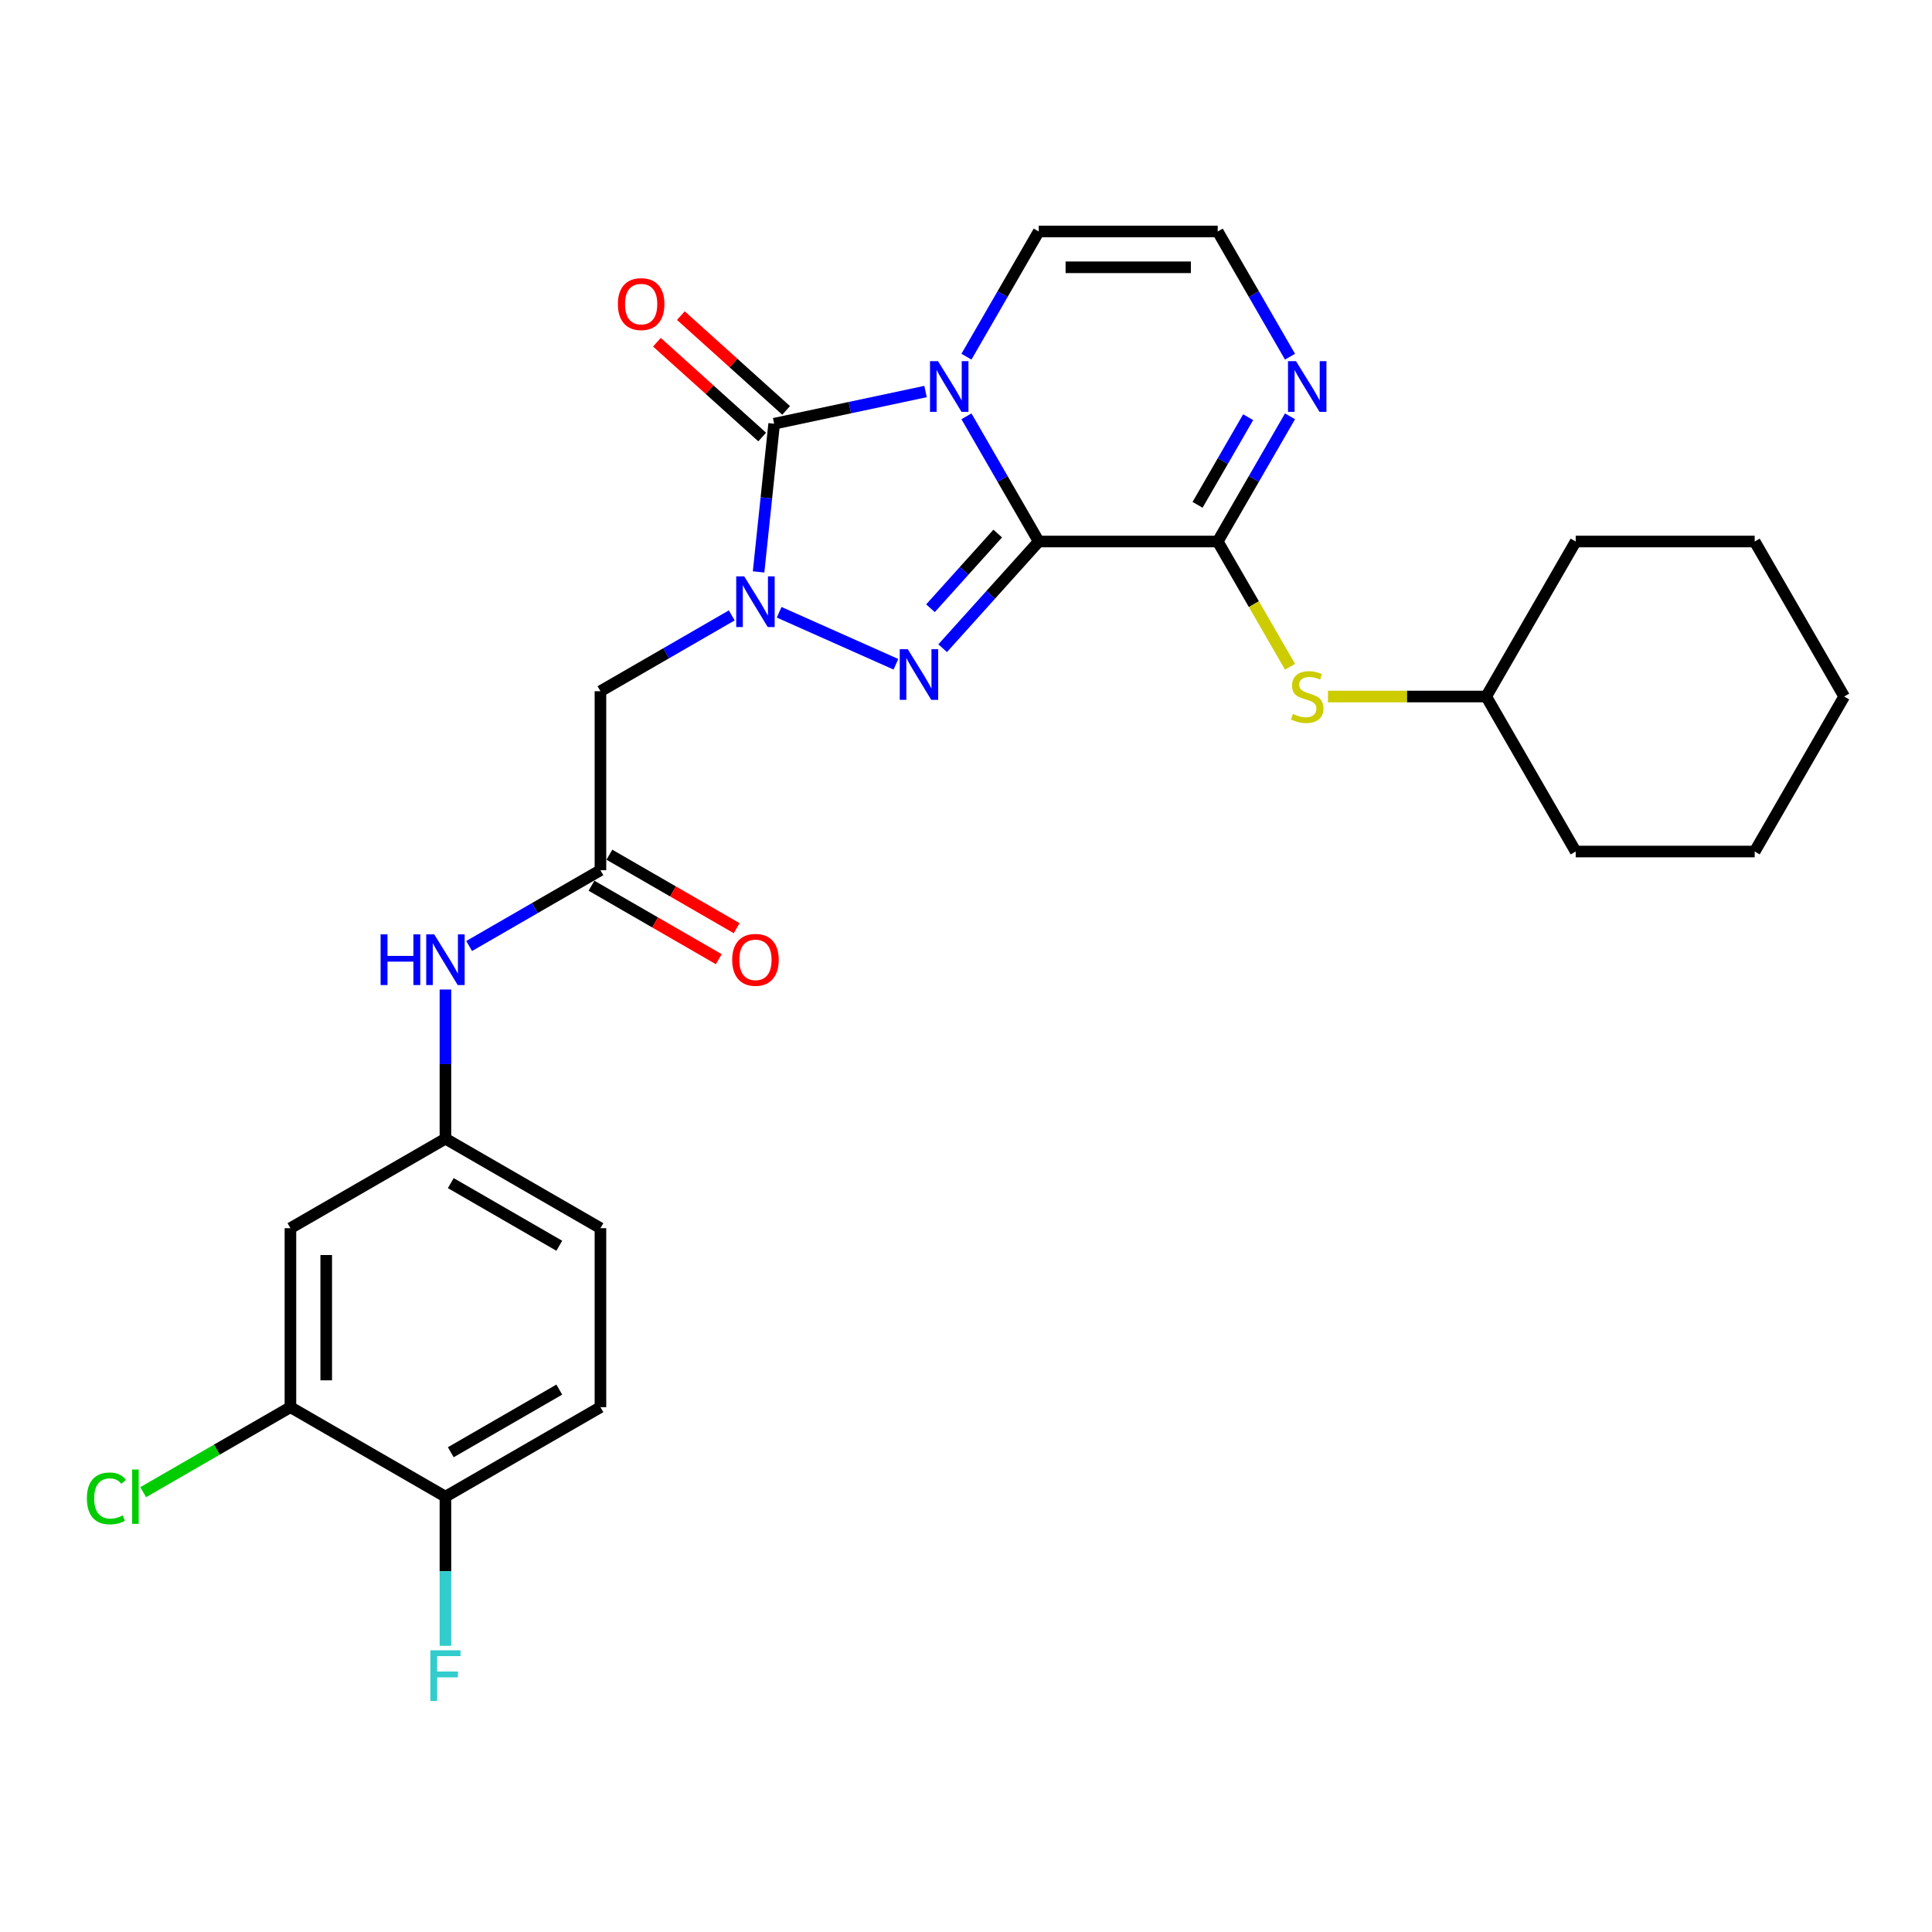 <?xml version='1.0' encoding='iso-8859-1'?>
<svg version='1.1' baseProfile='full'
              xmlns='http://www.w3.org/2000/svg'
                      xmlns:rdkit='http://www.rdkit.org/xml'
                      xmlns:xlink='http://www.w3.org/1999/xlink'
                  xml:space='preserve'
width='1000px' height='1000px' viewBox='0 0 1000 1000'>
<!-- END OF HEADER -->
<rect style='opacity:1.0;fill:#FFFFFF;stroke:none' width='1000' height='1000' x='0' y='0'> </rect>
<path class='bond-0' d='M 537.646,280.285 L 518.941,247.886' style='fill:none;fill-rule:evenodd;stroke:#000000;stroke-width:6px;stroke-linecap:butt;stroke-linejoin:miter;stroke-opacity:1' />
<path class='bond-0' d='M 518.941,247.886 L 500.235,215.487' style='fill:none;fill-rule:evenodd;stroke:#0000FF;stroke-width:6px;stroke-linecap:butt;stroke-linejoin:miter;stroke-opacity:1' />
<path class='bond-2' d='M 537.646,280.285 L 512.784,307.897' style='fill:none;fill-rule:evenodd;stroke:#000000;stroke-width:6px;stroke-linecap:butt;stroke-linejoin:miter;stroke-opacity:1' />
<path class='bond-2' d='M 512.784,307.897 L 487.921,335.51' style='fill:none;fill-rule:evenodd;stroke:#0000FF;stroke-width:6px;stroke-linecap:butt;stroke-linejoin:miter;stroke-opacity:1' />
<path class='bond-2' d='M 516.418,276.17 L 499.014,295.499' style='fill:none;fill-rule:evenodd;stroke:#000000;stroke-width:6px;stroke-linecap:butt;stroke-linejoin:miter;stroke-opacity:1' />
<path class='bond-2' d='M 499.014,295.499 L 481.61,314.828' style='fill:none;fill-rule:evenodd;stroke:#0000FF;stroke-width:6px;stroke-linecap:butt;stroke-linejoin:miter;stroke-opacity:1' />
<path class='bond-4' d='M 537.646,280.285 L 630.291,280.285' style='fill:none;fill-rule:evenodd;stroke:#000000;stroke-width:6px;stroke-linecap:butt;stroke-linejoin:miter;stroke-opacity:1' />
<path class='bond-3' d='M 479.058,202.66 L 439.881,210.987' style='fill:none;fill-rule:evenodd;stroke:#0000FF;stroke-width:6px;stroke-linecap:butt;stroke-linejoin:miter;stroke-opacity:1' />
<path class='bond-3' d='M 439.881,210.987 L 400.704,219.314' style='fill:none;fill-rule:evenodd;stroke:#000000;stroke-width:6px;stroke-linecap:butt;stroke-linejoin:miter;stroke-opacity:1' />
<path class='bond-8' d='M 500.235,184.618 L 518.941,152.219' style='fill:none;fill-rule:evenodd;stroke:#0000FF;stroke-width:6px;stroke-linecap:butt;stroke-linejoin:miter;stroke-opacity:1' />
<path class='bond-8' d='M 518.941,152.219 L 537.646,119.82' style='fill:none;fill-rule:evenodd;stroke:#000000;stroke-width:6px;stroke-linecap:butt;stroke-linejoin:miter;stroke-opacity:1' />
<path class='bond-1' d='M 403.287,316.912 L 463.725,343.821' style='fill:none;fill-rule:evenodd;stroke:#0000FF;stroke-width:6px;stroke-linecap:butt;stroke-linejoin:miter;stroke-opacity:1' />
<path class='bond-5' d='M 378.754,318.533 L 344.771,338.153' style='fill:none;fill-rule:evenodd;stroke:#0000FF;stroke-width:6px;stroke-linecap:butt;stroke-linejoin:miter;stroke-opacity:1' />
<path class='bond-5' d='M 344.771,338.153 L 310.788,357.773' style='fill:none;fill-rule:evenodd;stroke:#000000;stroke-width:6px;stroke-linecap:butt;stroke-linejoin:miter;stroke-opacity:1' />
<path class='bond-28' d='M 392.643,296.016 L 396.674,257.665' style='fill:none;fill-rule:evenodd;stroke:#0000FF;stroke-width:6px;stroke-linecap:butt;stroke-linejoin:miter;stroke-opacity:1' />
<path class='bond-28' d='M 396.674,257.665 L 400.704,219.314' style='fill:none;fill-rule:evenodd;stroke:#000000;stroke-width:6px;stroke-linecap:butt;stroke-linejoin:miter;stroke-opacity:1' />
<path class='bond-13' d='M 406.904,212.429 L 379.659,187.899' style='fill:none;fill-rule:evenodd;stroke:#000000;stroke-width:6px;stroke-linecap:butt;stroke-linejoin:miter;stroke-opacity:1' />
<path class='bond-13' d='M 379.659,187.899 L 352.415,163.368' style='fill:none;fill-rule:evenodd;stroke:#FF0000;stroke-width:6px;stroke-linecap:butt;stroke-linejoin:miter;stroke-opacity:1' />
<path class='bond-13' d='M 394.505,226.199 L 367.261,201.668' style='fill:none;fill-rule:evenodd;stroke:#000000;stroke-width:6px;stroke-linecap:butt;stroke-linejoin:miter;stroke-opacity:1' />
<path class='bond-13' d='M 367.261,201.668 L 340.017,177.138' style='fill:none;fill-rule:evenodd;stroke:#FF0000;stroke-width:6px;stroke-linecap:butt;stroke-linejoin:miter;stroke-opacity:1' />
<path class='bond-6' d='M 630.291,280.285 L 648.996,247.886' style='fill:none;fill-rule:evenodd;stroke:#000000;stroke-width:6px;stroke-linecap:butt;stroke-linejoin:miter;stroke-opacity:1' />
<path class='bond-6' d='M 648.996,247.886 L 667.702,215.487' style='fill:none;fill-rule:evenodd;stroke:#0000FF;stroke-width:6px;stroke-linecap:butt;stroke-linejoin:miter;stroke-opacity:1' />
<path class='bond-6' d='M 619.856,261.301 L 632.95,238.621' style='fill:none;fill-rule:evenodd;stroke:#000000;stroke-width:6px;stroke-linecap:butt;stroke-linejoin:miter;stroke-opacity:1' />
<path class='bond-6' d='M 632.95,238.621 L 646.043,215.942' style='fill:none;fill-rule:evenodd;stroke:#0000FF;stroke-width:6px;stroke-linecap:butt;stroke-linejoin:miter;stroke-opacity:1' />
<path class='bond-9' d='M 630.291,280.285 L 649.007,312.702' style='fill:none;fill-rule:evenodd;stroke:#000000;stroke-width:6px;stroke-linecap:butt;stroke-linejoin:miter;stroke-opacity:1' />
<path class='bond-9' d='M 649.007,312.702 L 667.723,345.119' style='fill:none;fill-rule:evenodd;stroke:#CCCC00;stroke-width:6px;stroke-linecap:butt;stroke-linejoin:miter;stroke-opacity:1' />
<path class='bond-7' d='M 310.788,357.773 L 310.788,450.417' style='fill:none;fill-rule:evenodd;stroke:#000000;stroke-width:6px;stroke-linecap:butt;stroke-linejoin:miter;stroke-opacity:1' />
<path class='bond-10' d='M 667.702,184.618 L 648.996,152.219' style='fill:none;fill-rule:evenodd;stroke:#0000FF;stroke-width:6px;stroke-linecap:butt;stroke-linejoin:miter;stroke-opacity:1' />
<path class='bond-10' d='M 648.996,152.219 L 630.291,119.82' style='fill:none;fill-rule:evenodd;stroke:#000000;stroke-width:6px;stroke-linecap:butt;stroke-linejoin:miter;stroke-opacity:1' />
<path class='bond-14' d='M 310.788,450.417 L 276.805,470.037' style='fill:none;fill-rule:evenodd;stroke:#000000;stroke-width:6px;stroke-linecap:butt;stroke-linejoin:miter;stroke-opacity:1' />
<path class='bond-14' d='M 276.805,470.037 L 242.822,489.658' style='fill:none;fill-rule:evenodd;stroke:#0000FF;stroke-width:6px;stroke-linecap:butt;stroke-linejoin:miter;stroke-opacity:1' />
<path class='bond-17' d='M 306.156,458.441 L 339.092,477.456' style='fill:none;fill-rule:evenodd;stroke:#000000;stroke-width:6px;stroke-linecap:butt;stroke-linejoin:miter;stroke-opacity:1' />
<path class='bond-17' d='M 339.092,477.456 L 372.028,496.472' style='fill:none;fill-rule:evenodd;stroke:#FF0000;stroke-width:6px;stroke-linecap:butt;stroke-linejoin:miter;stroke-opacity:1' />
<path class='bond-17' d='M 315.42,442.394 L 348.357,461.41' style='fill:none;fill-rule:evenodd;stroke:#000000;stroke-width:6px;stroke-linecap:butt;stroke-linejoin:miter;stroke-opacity:1' />
<path class='bond-17' d='M 348.357,461.41 L 381.293,480.426' style='fill:none;fill-rule:evenodd;stroke:#FF0000;stroke-width:6px;stroke-linecap:butt;stroke-linejoin:miter;stroke-opacity:1' />
<path class='bond-29' d='M 537.646,119.82 L 630.291,119.82' style='fill:none;fill-rule:evenodd;stroke:#000000;stroke-width:6px;stroke-linecap:butt;stroke-linejoin:miter;stroke-opacity:1' />
<path class='bond-29' d='M 551.543,138.349 L 616.394,138.349' style='fill:none;fill-rule:evenodd;stroke:#000000;stroke-width:6px;stroke-linecap:butt;stroke-linejoin:miter;stroke-opacity:1' />
<path class='bond-22' d='M 687.341,360.517 L 728.299,360.517' style='fill:none;fill-rule:evenodd;stroke:#CCCC00;stroke-width:6px;stroke-linecap:butt;stroke-linejoin:miter;stroke-opacity:1' />
<path class='bond-22' d='M 728.299,360.517 L 769.257,360.517' style='fill:none;fill-rule:evenodd;stroke:#000000;stroke-width:6px;stroke-linecap:butt;stroke-linejoin:miter;stroke-opacity:1' />
<path class='bond-11' d='M 150.324,728.35 L 150.324,635.706' style='fill:none;fill-rule:evenodd;stroke:#000000;stroke-width:6px;stroke-linecap:butt;stroke-linejoin:miter;stroke-opacity:1' />
<path class='bond-11' d='M 168.853,714.453 L 168.853,649.602' style='fill:none;fill-rule:evenodd;stroke:#000000;stroke-width:6px;stroke-linecap:butt;stroke-linejoin:miter;stroke-opacity:1' />
<path class='bond-19' d='M 150.324,728.35 L 112.218,750.35' style='fill:none;fill-rule:evenodd;stroke:#000000;stroke-width:6px;stroke-linecap:butt;stroke-linejoin:miter;stroke-opacity:1' />
<path class='bond-19' d='M 112.218,750.35 L 74.112,772.351' style='fill:none;fill-rule:evenodd;stroke:#00CC00;stroke-width:6px;stroke-linecap:butt;stroke-linejoin:miter;stroke-opacity:1' />
<path class='bond-31' d='M 150.324,728.35 L 230.556,774.672' style='fill:none;fill-rule:evenodd;stroke:#000000;stroke-width:6px;stroke-linecap:butt;stroke-linejoin:miter;stroke-opacity:1' />
<path class='bond-12' d='M 150.324,635.706 L 230.556,589.384' style='fill:none;fill-rule:evenodd;stroke:#000000;stroke-width:6px;stroke-linecap:butt;stroke-linejoin:miter;stroke-opacity:1' />
<path class='bond-15' d='M 230.556,512.174 L 230.556,550.779' style='fill:none;fill-rule:evenodd;stroke:#0000FF;stroke-width:6px;stroke-linecap:butt;stroke-linejoin:miter;stroke-opacity:1' />
<path class='bond-15' d='M 230.556,550.779 L 230.556,589.384' style='fill:none;fill-rule:evenodd;stroke:#000000;stroke-width:6px;stroke-linecap:butt;stroke-linejoin:miter;stroke-opacity:1' />
<path class='bond-20' d='M 230.556,589.384 L 310.788,635.706' style='fill:none;fill-rule:evenodd;stroke:#000000;stroke-width:6px;stroke-linecap:butt;stroke-linejoin:miter;stroke-opacity:1' />
<path class='bond-20' d='M 233.326,612.378 L 289.489,644.804' style='fill:none;fill-rule:evenodd;stroke:#000000;stroke-width:6px;stroke-linecap:butt;stroke-linejoin:miter;stroke-opacity:1' />
<path class='bond-16' d='M 230.556,774.672 L 310.788,728.35' style='fill:none;fill-rule:evenodd;stroke:#000000;stroke-width:6px;stroke-linecap:butt;stroke-linejoin:miter;stroke-opacity:1' />
<path class='bond-16' d='M 233.326,751.677 L 289.489,719.252' style='fill:none;fill-rule:evenodd;stroke:#000000;stroke-width:6px;stroke-linecap:butt;stroke-linejoin:miter;stroke-opacity:1' />
<path class='bond-21' d='M 230.556,774.672 L 230.556,813.277' style='fill:none;fill-rule:evenodd;stroke:#000000;stroke-width:6px;stroke-linecap:butt;stroke-linejoin:miter;stroke-opacity:1' />
<path class='bond-21' d='M 230.556,813.277 L 230.556,851.882' style='fill:none;fill-rule:evenodd;stroke:#33CCCC;stroke-width:6px;stroke-linecap:butt;stroke-linejoin:miter;stroke-opacity:1' />
<path class='bond-18' d='M 310.788,728.35 L 310.788,635.706' style='fill:none;fill-rule:evenodd;stroke:#000000;stroke-width:6px;stroke-linecap:butt;stroke-linejoin:miter;stroke-opacity:1' />
<path class='bond-23' d='M 769.257,360.517 L 815.579,440.749' style='fill:none;fill-rule:evenodd;stroke:#000000;stroke-width:6px;stroke-linecap:butt;stroke-linejoin:miter;stroke-opacity:1' />
<path class='bond-24' d='M 769.257,360.517 L 815.579,280.285' style='fill:none;fill-rule:evenodd;stroke:#000000;stroke-width:6px;stroke-linecap:butt;stroke-linejoin:miter;stroke-opacity:1' />
<path class='bond-26' d='M 815.579,440.749 L 908.223,440.749' style='fill:none;fill-rule:evenodd;stroke:#000000;stroke-width:6px;stroke-linecap:butt;stroke-linejoin:miter;stroke-opacity:1' />
<path class='bond-25' d='M 815.579,280.285 L 908.223,280.285' style='fill:none;fill-rule:evenodd;stroke:#000000;stroke-width:6px;stroke-linecap:butt;stroke-linejoin:miter;stroke-opacity:1' />
<path class='bond-27' d='M 908.223,280.285 L 954.545,360.517' style='fill:none;fill-rule:evenodd;stroke:#000000;stroke-width:6px;stroke-linecap:butt;stroke-linejoin:miter;stroke-opacity:1' />
<path class='bond-30' d='M 908.223,440.749 L 954.545,360.517' style='fill:none;fill-rule:evenodd;stroke:#000000;stroke-width:6px;stroke-linecap:butt;stroke-linejoin:miter;stroke-opacity:1' />
<path  class='atom-1' d='M 485.525 186.934
L 494.122 200.831
Q 494.974 202.202, 496.346 204.685
Q 497.717 207.167, 497.791 207.316
L 497.791 186.934
L 501.274 186.934
L 501.274 213.171
L 497.68 213.171
L 488.452 197.977
Q 487.378 196.198, 486.229 194.16
Q 485.117 192.122, 484.784 191.492
L 484.784 213.171
L 481.374 213.171
L 481.374 186.934
L 485.525 186.934
' fill='#0000FF'/>
<path  class='atom-2' d='M 385.221 298.332
L 393.818 312.229
Q 394.671 313.6, 396.042 316.083
Q 397.413 318.566, 397.487 318.714
L 397.487 298.332
L 400.971 298.332
L 400.971 324.569
L 397.376 324.569
L 388.149 309.376
Q 387.074 307.597, 385.925 305.559
Q 384.813 303.521, 384.48 302.891
L 384.48 324.569
L 381.071 324.569
L 381.071 298.332
L 385.221 298.332
' fill='#0000FF'/>
<path  class='atom-3' d='M 469.856 336.014
L 478.453 349.911
Q 479.305 351.282, 480.677 353.765
Q 482.048 356.248, 482.122 356.396
L 482.122 336.014
L 485.605 336.014
L 485.605 362.251
L 482.011 362.251
L 472.783 347.057
Q 471.709 345.279, 470.56 343.241
Q 469.448 341.202, 469.115 340.572
L 469.115 362.251
L 465.705 362.251
L 465.705 336.014
L 469.856 336.014
' fill='#0000FF'/>
<path  class='atom-7' d='M 670.813 186.934
L 679.411 200.831
Q 680.263 202.202, 681.634 204.685
Q 683.005 207.167, 683.079 207.316
L 683.079 186.934
L 686.563 186.934
L 686.563 213.171
L 682.968 213.171
L 673.741 197.977
Q 672.666 196.198, 671.517 194.16
Q 670.406 192.122, 670.072 191.492
L 670.072 213.171
L 666.663 213.171
L 666.663 186.934
L 670.813 186.934
' fill='#0000FF'/>
<path  class='atom-10' d='M 669.201 369.522
Q 669.498 369.633, 670.721 370.152
Q 671.943 370.671, 673.278 371.004
Q 674.649 371.301, 675.983 371.301
Q 678.466 371.301, 679.911 370.115
Q 681.356 368.892, 681.356 366.78
Q 681.356 365.334, 680.615 364.445
Q 679.911 363.556, 678.799 363.074
Q 677.687 362.592, 675.835 362.036
Q 673.5 361.332, 672.092 360.665
Q 670.721 359.998, 669.72 358.59
Q 668.756 357.182, 668.756 354.81
Q 668.756 351.512, 670.98 349.474
Q 673.24 347.436, 677.687 347.436
Q 680.726 347.436, 684.172 348.881
L 683.32 351.734
Q 680.17 350.437, 677.799 350.437
Q 675.242 350.437, 673.833 351.512
Q 672.425 352.55, 672.462 354.365
Q 672.462 355.774, 673.166 356.626
Q 673.908 357.478, 674.945 357.96
Q 676.02 358.442, 677.799 358.998
Q 680.17 359.739, 681.578 360.48
Q 682.987 361.221, 683.987 362.74
Q 685.025 364.223, 685.025 366.78
Q 685.025 370.411, 682.579 372.375
Q 680.17 374.302, 676.131 374.302
Q 673.796 374.302, 672.018 373.784
Q 670.276 373.302, 668.201 372.449
L 669.201 369.522
' fill='#CCCC00'/>
<path  class='atom-14' d='M 319.813 157.397
Q 319.813 151.097, 322.925 147.577
Q 326.038 144.056, 331.856 144.056
Q 337.674 144.056, 340.787 147.577
Q 343.9 151.097, 343.9 157.397
Q 343.9 163.771, 340.75 167.403
Q 337.6 170.997, 331.856 170.997
Q 326.075 170.997, 322.925 167.403
Q 319.813 163.808, 319.813 157.397
M 331.856 168.033
Q 335.859 168.033, 338.008 165.365
Q 340.194 162.659, 340.194 157.397
Q 340.194 152.246, 338.008 149.652
Q 335.859 147.021, 331.856 147.021
Q 327.854 147.021, 325.668 149.615
Q 323.518 152.209, 323.518 157.397
Q 323.518 162.696, 325.668 165.365
Q 327.854 168.033, 331.856 168.033
' fill='#FF0000'/>
<path  class='atom-15' d='M 197 483.621
L 200.558 483.621
L 200.558 494.775
L 213.973 494.775
L 213.973 483.621
L 217.53 483.621
L 217.53 509.858
L 213.973 509.858
L 213.973 497.74
L 200.558 497.74
L 200.558 509.858
L 197 509.858
L 197 483.621
' fill='#0000FF'/>
<path  class='atom-15' d='M 224.756 483.621
L 233.354 497.518
Q 234.206 498.889, 235.577 501.372
Q 236.948 503.854, 237.023 504.003
L 237.023 483.621
L 240.506 483.621
L 240.506 509.858
L 236.911 509.858
L 227.684 494.664
Q 226.609 492.885, 225.461 490.847
Q 224.349 488.809, 224.015 488.179
L 224.015 509.858
L 220.606 509.858
L 220.606 483.621
L 224.756 483.621
' fill='#0000FF'/>
<path  class='atom-18' d='M 378.977 496.814
Q 378.977 490.514, 382.09 486.993
Q 385.202 483.473, 391.021 483.473
Q 396.839 483.473, 399.951 486.993
Q 403.064 490.514, 403.064 496.814
Q 403.064 503.187, 399.914 506.819
Q 396.764 510.414, 391.021 510.414
Q 385.24 510.414, 382.09 506.819
Q 378.977 503.225, 378.977 496.814
M 391.021 507.449
Q 395.023 507.449, 397.172 504.781
Q 399.359 502.076, 399.359 496.814
Q 399.359 491.663, 397.172 489.068
Q 395.023 486.437, 391.021 486.437
Q 387.018 486.437, 384.832 489.031
Q 382.683 491.625, 382.683 496.814
Q 382.683 502.113, 384.832 504.781
Q 387.018 507.449, 391.021 507.449
' fill='#FF0000'/>
<path  class='atom-20' d='M 44.966 775.58
Q 44.966 769.058, 48.005 765.649
Q 51.081 762.202, 56.899 762.202
Q 62.309 762.202, 65.2 766.019
L 62.754 768.02
Q 60.642 765.241, 56.899 765.241
Q 52.934 765.241, 50.821 767.909
Q 48.746 770.54, 48.746 775.58
Q 48.746 780.768, 50.896 783.436
Q 53.082 786.104, 57.306 786.104
Q 60.197 786.104, 63.569 784.363
L 64.607 787.142
Q 63.236 788.031, 61.16 788.55
Q 59.085 789.069, 56.788 789.069
Q 51.081 789.069, 48.005 785.586
Q 44.966 782.102, 44.966 775.58
' fill='#00CC00'/>
<path  class='atom-20' d='M 68.387 760.609
L 71.796 760.609
L 71.796 788.736
L 68.387 788.736
L 68.387 760.609
' fill='#00CC00'/>
<path  class='atom-22' d='M 222.755 854.198
L 238.357 854.198
L 238.357 857.2
L 226.276 857.2
L 226.276 865.167
L 237.023 865.167
L 237.023 868.206
L 226.276 868.206
L 226.276 880.435
L 222.755 880.435
L 222.755 854.198
' fill='#33CCCC'/>
</svg>
